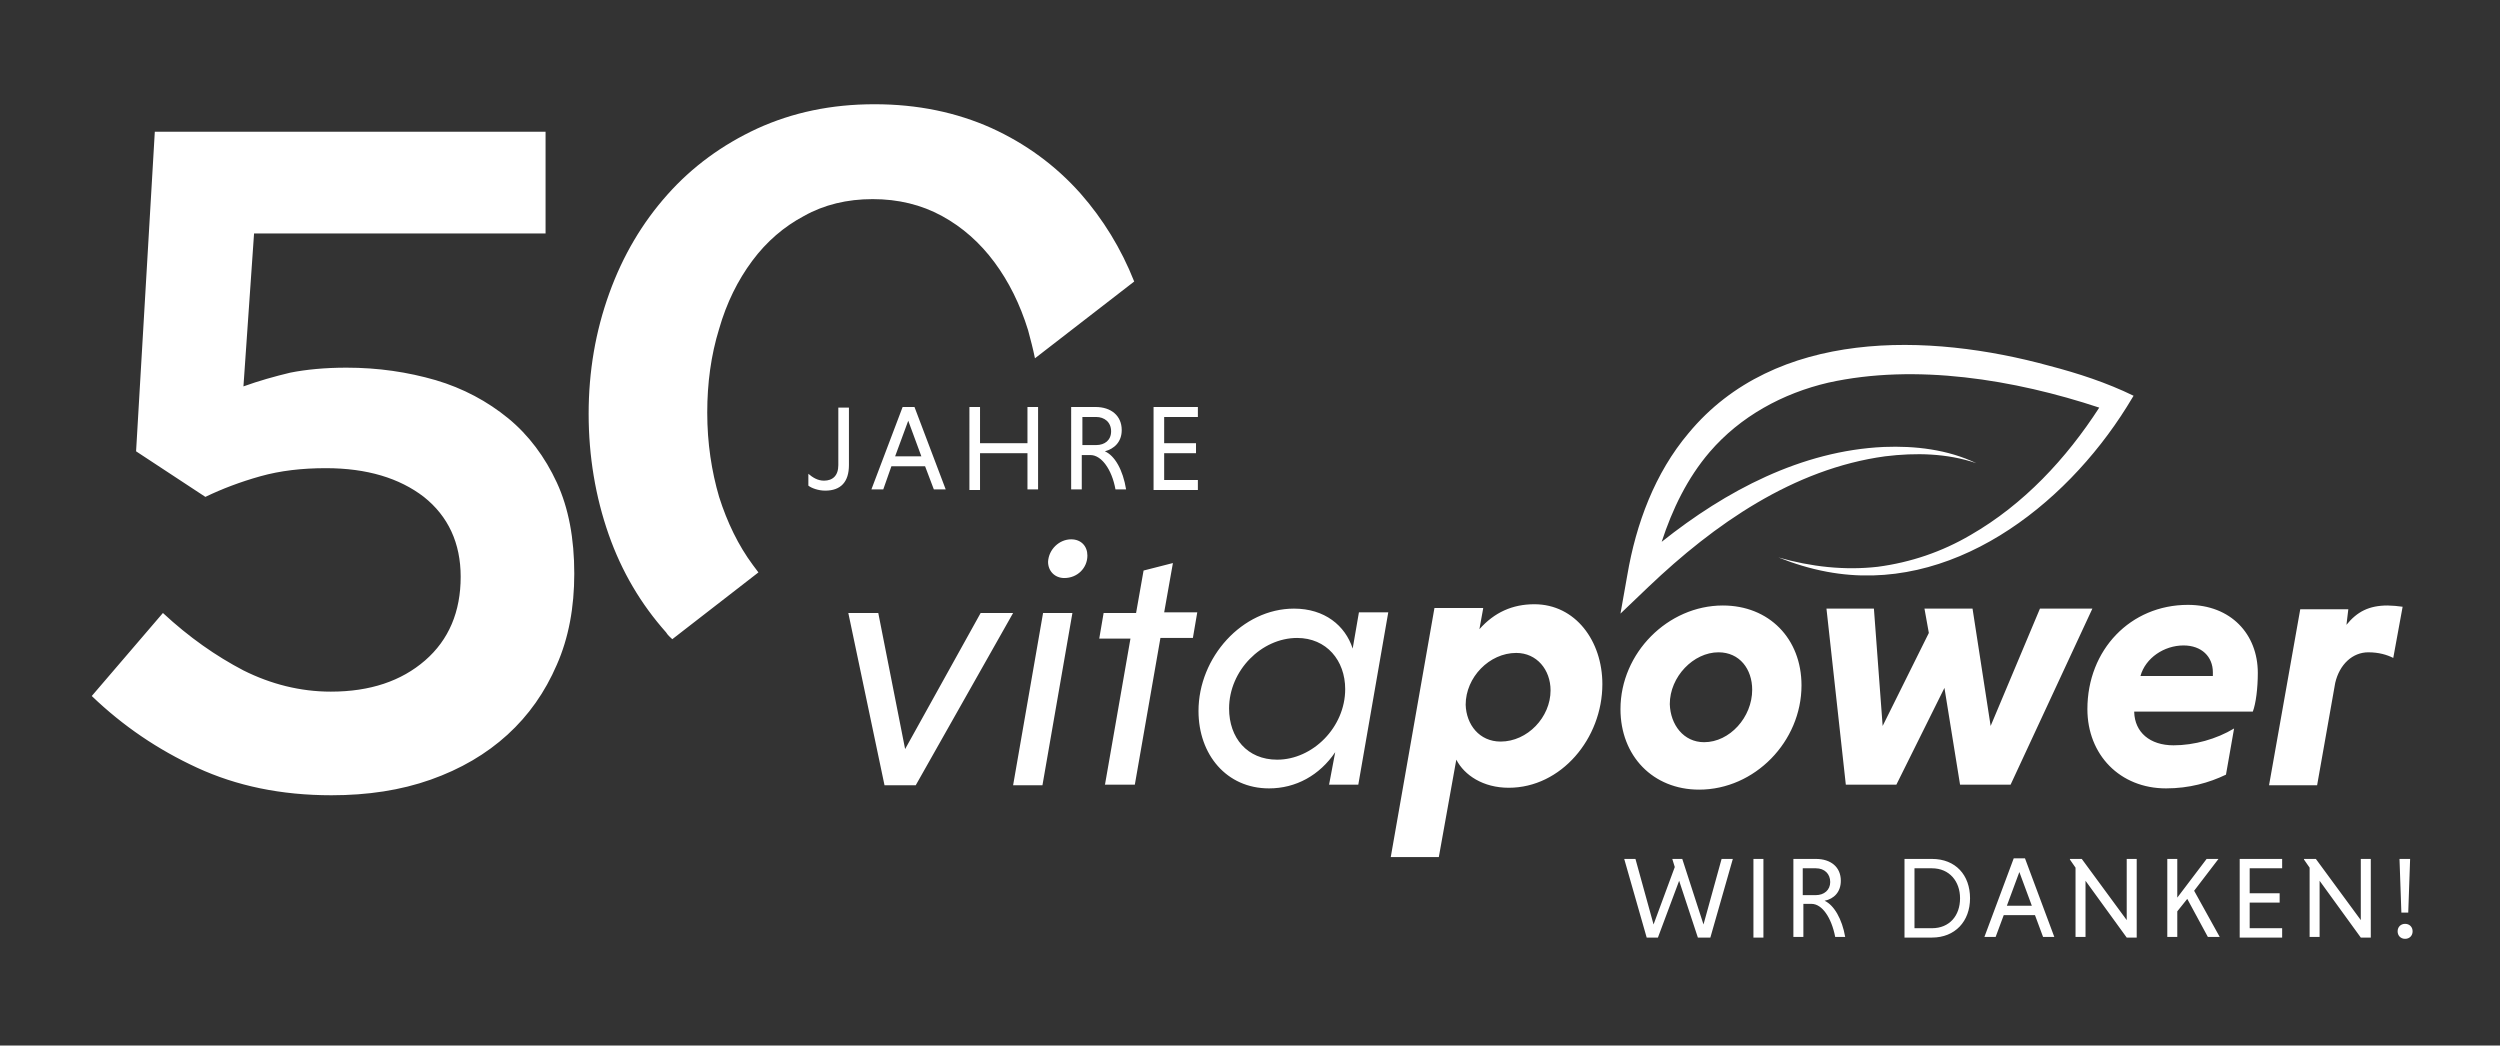 <svg xmlns="http://www.w3.org/2000/svg" viewBox="0 0 400.5 167.5" style="enable-background:new 0 0 400.5 167.5" xml:space="preserve"><rect x="0" y="0" width="400.5" height="167.5" fill="#333333" stroke="none"/><style>.st0{fill:#fff}</style><g id="Logo"><path class="st0" d="M24.8 21.1h62.6v16.3H40.7L39 61.9c2.5-.9 5-1.6 7.5-2.2 2.5-.5 5.6-.8 9-.8 5.1 0 9.8.7 14.3 2 4.4 1.3 8.3 3.4 11.6 6.1 3.3 2.7 5.9 6.2 7.8 10.3 1.9 4.1 2.8 9 2.8 14.6 0 5.4-.9 10.3-2.8 14.6-1.9 4.4-4.5 8.1-7.9 11.2-3.4 3.1-7.5 5.5-12.3 7.2-4.8 1.7-10.1 2.5-15.9 2.5-8.1 0-15.2-1.5-21.5-4.4-6.3-2.9-11.9-6.7-16.9-11.5l11.4-13.3c4.2 3.9 8.5 6.9 12.9 9.2 4.4 2.2 9.1 3.4 14 3.4 6.3 0 11.3-1.7 15.1-5 3.8-3.3 5.7-7.8 5.7-13.4 0-5.4-2-9.7-5.9-12.8-3.9-3-9.1-4.6-15.7-4.6-3.8 0-7.3.4-10.5 1.3s-6.1 2-8.8 3.3l-11.1-7.3 3-51.2zM107.7 102.4l13.8-10.7-.9-1.2c-2.3-3.1-4.1-6.8-5.4-10.9-1.2-4.1-1.9-8.6-1.9-13.5 0-4.7.6-9.2 1.9-13.4 1.2-4.2 3-7.8 5.3-10.9 2.3-3.1 5.1-5.5 8.3-7.2 3.2-1.8 6.9-2.7 11-2.7s7.8.9 11.1 2.7c3.3 1.8 6.1 4.3 8.4 7.4 2.3 3.1 4.1 6.7 5.4 10.9.4 1.5.8 3 1.1 4.5l15.9-12.3c-2.1-5.3-5-10-8.6-14.1-4-4.5-8.8-8-14.3-10.5-5.6-2.5-11.8-3.8-18.7-3.8-6.9 0-13.1 1.3-18.8 3.9-5.6 2.6-10.4 6.1-14.4 10.6s-7.1 9.7-9.3 15.8c-2.2 6.1-3.3 12.5-3.3 19.3s1.1 13.3 3.2 19.3 5.2 11.2 9.2 15.7c.3.5.7.8 1 1.1zM140.7 98.2 145 120l12.1-21.8h5.2l-15.6 27.6h-5l-5.8-27.6h4.8zm26.3 27.6h-4.7l4.8-27.6h4.7l-4.8 27.6zm4.6-39.4c1.6 0 2.6 1.1 2.6 2.6 0 2-1.6 3.6-3.7 3.6-1.5 0-2.6-1.1-2.6-2.6.1-2 1.8-3.6 3.7-3.6zm5.4 39.4 4.1-23.5h-5l.7-4.1h5.2l1.2-6.8 4.7-1.2-1.4 7.9h5.3l-.7 4.1h-5.2l-4.1 23.5H177zm35.9 0 1-5.3c-2.5 3.7-6.3 5.8-10.6 5.8-6.8 0-11.3-5.4-11.3-12.4 0-8.6 7-16.4 15.3-16.4 4.9 0 8.2 2.7 9.4 6.4l1-5.8h4.7l-4.8 27.6h-4.7zm-5.1-23.6c-5.7 0-10.9 5.2-10.9 11.3 0 4.7 2.9 8.2 7.7 8.2 5.7 0 10.9-5.2 10.9-11.3 0-4.6-3-8.2-7.7-8.2zM237.6 97.5l-.6 3.3c2.4-2.7 5.3-4 8.8-4 6.6 0 10.9 5.9 10.9 12.8 0 8.7-6.6 16.6-15 16.6-4.1 0-7.1-2-8.4-4.5l-2.8 15.6h-7.7l7-39.9h7.8zm2.8 21.3c4.3 0 8-3.9 8-8.2 0-3.3-2.2-6-5.5-6-4.3 0-8.1 3.9-8.1 8.3.1 3.2 2.2 5.9 5.6 5.9zM276 97c7.4 0 12.6 5.3 12.6 12.8 0 9-7.5 16.7-16.4 16.7-7.4 0-12.6-5.4-12.6-12.9 0-9 7.6-16.6 16.4-16.6zm-3 21.9c4.1 0 7.7-4 7.7-8.4 0-3.3-2-6-5.4-6-4 0-7.8 3.9-7.8 8.3.1 3.3 2.2 6.1 5.5 6.1zm27.2-21.4 1.4 18.8 7.4-14.9-.7-3.9h7.7l2.9 18.8 7.9-18.8h8.4l-13.1 28.2H314l-2.5-15.5-7.7 15.5h-8.1l-3.1-28.2h7.6zm41.7 16.6c.1 3.2 2.5 5.3 6.3 5.3 3.3 0 6.9-1 9.7-2.7l-1.3 7.4c-2.7 1.3-5.9 2.2-9.6 2.2-7.4 0-12.6-5.4-12.6-12.7 0-9.5 6.9-16.7 16.1-16.7 6.9 0 11.2 4.7 11.2 10.9 0 2.4-.3 4.9-.8 6.2h-19zm1-5.8h11.6v-.6c0-2.5-1.8-4.3-4.7-4.3-3.1 0-6.1 2-6.9 4.9zm33-8.2c1.7-2.1 3.6-3.1 6.6-3.1.6 0 1.8.1 2.4.2l-1.5 8.2c-1-.5-2.3-.9-4-.9-2.5 0-4.6 1.9-5.3 4.9l-2.9 16.4h-7.7l5-28.2h7.7l-.3 2.5zM328.3 58.6c-19.3-5.3-43.9-6-57.8 10.8-5.4 6.4-8.4 14.5-9.8 22.7l-1.1 6.2 4.5-4.3c10.5-10 23.2-18.9 37.9-20.9 4.9-.6 9.9-.5 14.6 1.1-4.6-2.2-9.8-2.8-14.8-2.6-13.2.6-25.3 7-35.6 15.2 1.7-5.2 4.1-10.2 7.7-14.4 4.9-5.7 11.7-9.4 19-11.1 14-3.1 29.8-.5 43.4 4-5.3 8.2-12.1 15.5-20.6 20.4-4.6 2.7-9.6 4.4-14.9 5.1-5.3.6-10.7 0-15.9-1.5 2.5 1 5.1 1.8 7.8 2.3 19.8 3.7 38-10.4 48-26.4l1.1-1.8c-4.3-2.1-8.9-3.6-13.5-4.8z"/></g><g id="Layer_3"><path class="st0" d="M260.2 137.6h1.8l2.9 10.5 3.4-9.2-.4-1.3h1.6l3.4 10.5 2.9-10.5h1.8l-3.6 12.6h-2l-3-9.1-3.4 9.1h-1.8l-3.6-12.6zM280.9 137.6h1.6v12.6h-1.6v-12.6zM287.2 137.6h3.7c2.4 0 4 1.3 4 3.5 0 1.8-1.1 2.9-2.6 3.2 1.5.7 2.8 2.9 3.3 5.8H294c-.6-3.1-2.1-5.3-3.8-5.3h-1.3v5.3h-1.6v-12.5zm3.7 1.5h-2.1v4.3h2.1c1.3 0 2.3-.8 2.3-2.1s-.9-2.2-2.3-2.2zM305.1 137.6h4.4c3.8 0 6.1 2.6 6.1 6.3s-2.4 6.3-6.1 6.3h-4.4v-12.6zm1.6 1.5v9.6h2.8c2.8 0 4.5-2 4.5-4.8 0-2.7-1.7-4.8-4.5-4.8h-2.8zM326 146.6h-5l-1.3 3.5h-1.8l4.7-12.6h1.8l4.7 12.6h-1.8l-1.3-3.5zm-4.5-1.5h4l-2-5.4-2 5.4zM334.1 141.1v9h-1.6V139l-.9-1.3v-.1h1.9l7.2 9.8v-9.8h1.6v12.6h-1.6l-6.6-9.1zM347.2 137.6h1.6v6.2l4.7-6.2h1.9l-3.9 5.1 4.1 7.4h-1.9l-3.3-6.1-1.6 2v4.1h-1.6v-12.5zM358.8 150.2v-12.6h6.8v1.5h-5.2v4h4.8v1.5h-4.8v4.1h5.2v1.5h-6.8zM371.6 141.1v9H370V139l-.9-1.3v-.1h1.9l7.2 9.8v-9.8h1.6v12.6h-1.6l-6.6-9.1zM385.3 148c.7 0 1.2.5 1.2 1.2s-.5 1.2-1.2 1.2-1.2-.5-1.2-1.2.5-1.2 1.2-1.2zm-.6-1.8-.3-8.6h1.7l-.3 8.6h-1.1z"/><g><path class="st0" d="M136 65.2v9.3c0 2.7-1.3 4.1-3.8 4.1-1.1 0-2.2-.4-2.7-.8v-1.9c.7.6 1.5 1.1 2.5 1.1 1.4 0 2.3-.8 2.3-2.5v-9.2h1.7zM148.2 74.7h-5.4l-1.3 3.7h-1.9l5-13.2h1.9l5 13.2h-1.9l-1.4-3.7zm-4.8-1.6h4.2l-2.1-5.7-2.1 5.7zM164.6 72.6H157v5.9h-1.7V65.2h1.7V71h7.6v-5.8h1.7v13.2h-1.7v-5.8zM171.6 65.2h3.9c2.5 0 4.2 1.4 4.2 3.7 0 1.9-1.2 3-2.7 3.4 1.6.7 2.9 3 3.4 6.1h-1.7c-.6-3.3-2.3-5.5-4-5.5h-1.4v5.5h-1.7V65.2zm4 1.6h-2.2v4.5h2.2c1.4 0 2.4-.8 2.4-2.2 0-1.5-1.1-2.3-2.4-2.3zM184.8 78.4V65.2h7.1v1.6h-5.4V71h5.1v1.6h-5.1v4.3h5.4v1.6h-7.1z"/></g></g></svg>
